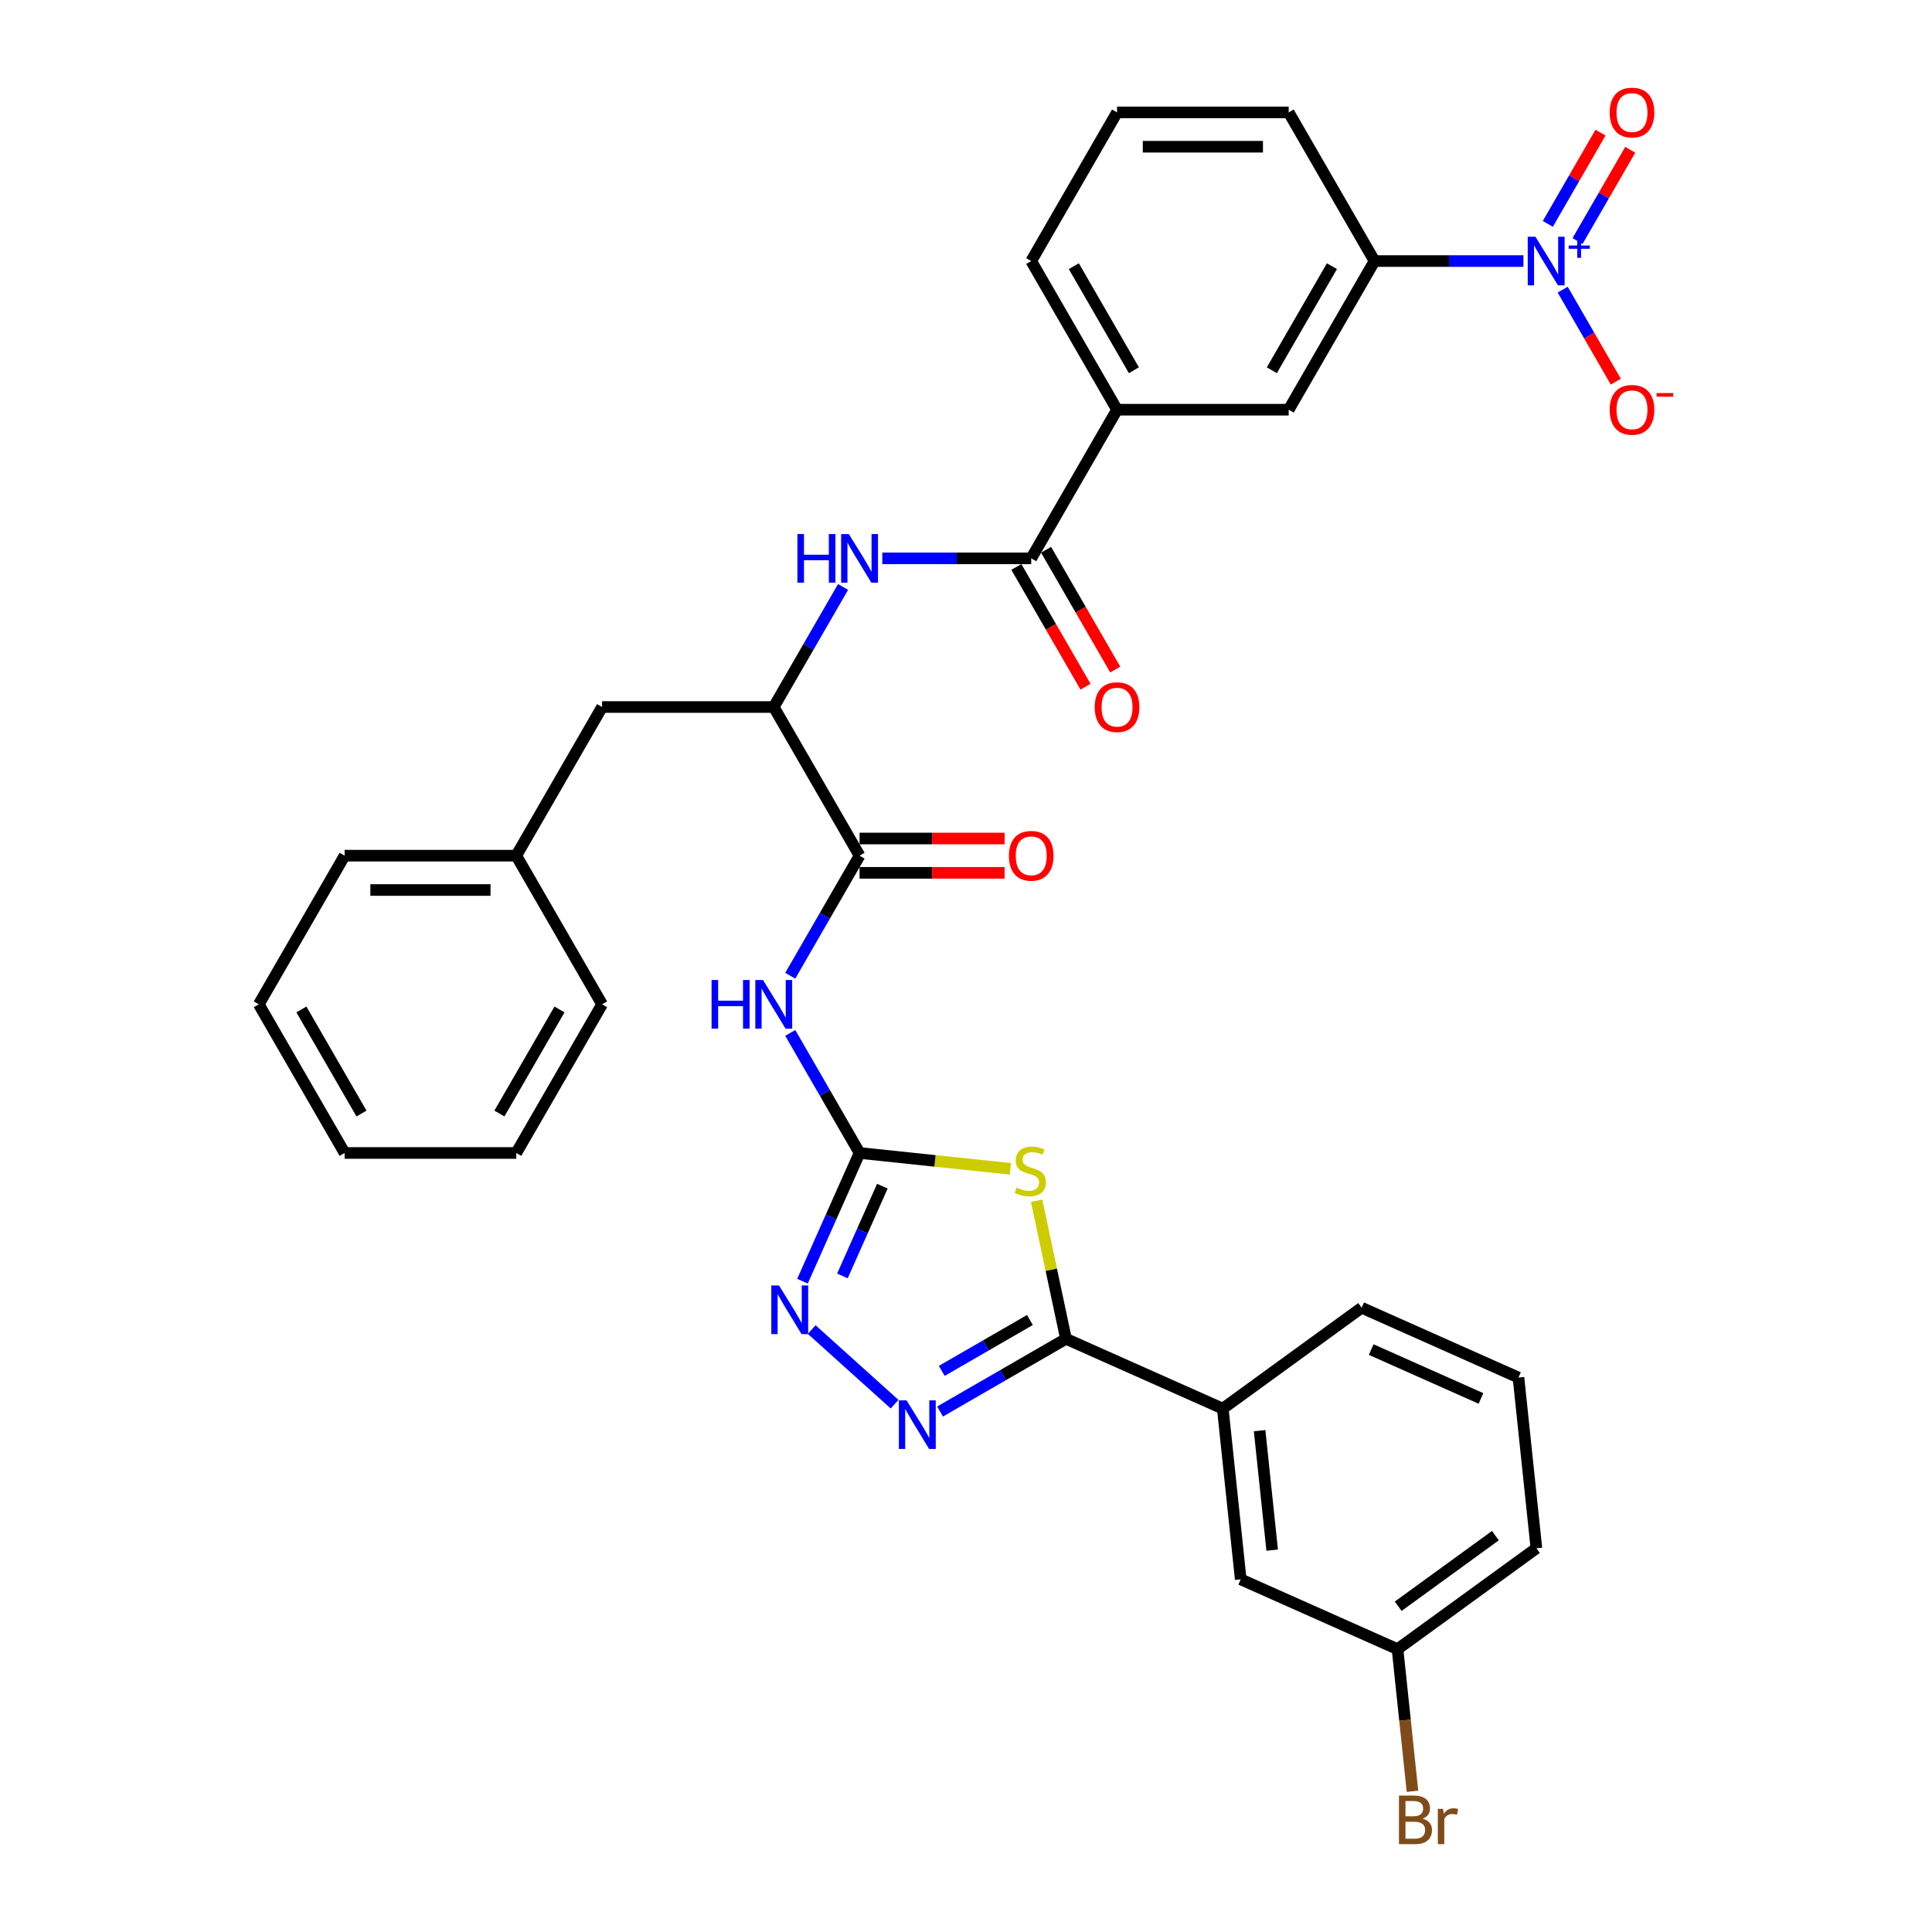 <?xml version='1.0' encoding='iso-8859-1'?>
<svg version='1.1' baseProfile='full'
              xmlns='http://www.w3.org/2000/svg'
                      xmlns:rdkit='http://www.rdkit.org/xml'
                      xmlns:xlink='http://www.w3.org/1999/xlink'
                  xml:space='preserve'
width='1000px' height='1000px' viewBox='0 0 1000 1000'>
<!-- END OF HEADER -->
<rect style='opacity:1.0;fill:#FFFFFF;stroke:none' width='1000' height='1000' x='0' y='0'> </rect>
<path class='bond-0' d='M 522.983,604.985 L 483.947,600.882' style='fill:none;fill-rule:evenodd;stroke:#CCCC00;stroke-width:6px;stroke-linecap:butt;stroke-linejoin:miter;stroke-opacity:1' />
<path class='bond-0' d='M 483.947,600.882 L 444.911,596.78' style='fill:none;fill-rule:evenodd;stroke:#000000;stroke-width:6px;stroke-linecap:butt;stroke-linejoin:miter;stroke-opacity:1' />
<path class='bond-1' d='M 536.553,621.508 L 544.148,657.24' style='fill:none;fill-rule:evenodd;stroke:#CCCC00;stroke-width:6px;stroke-linecap:butt;stroke-linejoin:miter;stroke-opacity:1' />
<path class='bond-1' d='M 544.148,657.24 L 551.743,692.971' style='fill:none;fill-rule:evenodd;stroke:#000000;stroke-width:6px;stroke-linecap:butt;stroke-linejoin:miter;stroke-opacity:1' />
<path class='bond-4' d='M 444.911,596.78 L 426.973,565.709' style='fill:none;fill-rule:evenodd;stroke:#000000;stroke-width:6px;stroke-linecap:butt;stroke-linejoin:miter;stroke-opacity:1' />
<path class='bond-4' d='M 426.973,565.709 L 409.034,534.638' style='fill:none;fill-rule:evenodd;stroke:#0000FF;stroke-width:6px;stroke-linecap:butt;stroke-linejoin:miter;stroke-opacity:1' />
<path class='bond-5' d='M 444.911,596.78 L 430.138,629.961' style='fill:none;fill-rule:evenodd;stroke:#000000;stroke-width:6px;stroke-linecap:butt;stroke-linejoin:miter;stroke-opacity:1' />
<path class='bond-5' d='M 430.138,629.961 L 415.364,663.143' style='fill:none;fill-rule:evenodd;stroke:#0000FF;stroke-width:6px;stroke-linecap:butt;stroke-linejoin:miter;stroke-opacity:1' />
<path class='bond-5' d='M 456.712,613.962 L 446.371,637.189' style='fill:none;fill-rule:evenodd;stroke:#000000;stroke-width:6px;stroke-linecap:butt;stroke-linejoin:miter;stroke-opacity:1' />
<path class='bond-5' d='M 446.371,637.189 L 436.03,660.416' style='fill:none;fill-rule:evenodd;stroke:#0000FF;stroke-width:6px;stroke-linecap:butt;stroke-linejoin:miter;stroke-opacity:1' />
<path class='bond-2' d='M 551.743,692.971 L 519.153,711.787' style='fill:none;fill-rule:evenodd;stroke:#000000;stroke-width:6px;stroke-linecap:butt;stroke-linejoin:miter;stroke-opacity:1' />
<path class='bond-2' d='M 519.153,711.787 L 486.563,730.603' style='fill:none;fill-rule:evenodd;stroke:#0000FF;stroke-width:6px;stroke-linecap:butt;stroke-linejoin:miter;stroke-opacity:1' />
<path class='bond-2' d='M 533.082,683.228 L 510.269,696.399' style='fill:none;fill-rule:evenodd;stroke:#000000;stroke-width:6px;stroke-linecap:butt;stroke-linejoin:miter;stroke-opacity:1' />
<path class='bond-2' d='M 510.269,696.399 L 487.456,709.57' style='fill:none;fill-rule:evenodd;stroke:#0000FF;stroke-width:6px;stroke-linecap:butt;stroke-linejoin:miter;stroke-opacity:1' />
<path class='bond-12' d='M 551.743,692.971 L 632.908,729.108' style='fill:none;fill-rule:evenodd;stroke:#000000;stroke-width:6px;stroke-linecap:butt;stroke-linejoin:miter;stroke-opacity:1' />
<path class='bond-34' d='M 463.037,726.803 L 420.142,688.18' style='fill:none;fill-rule:evenodd;stroke:#0000FF;stroke-width:6px;stroke-linecap:butt;stroke-linejoin:miter;stroke-opacity:1' />
<path class='bond-3' d='M 788.533,135.121 L 749.992,135.121' style='fill:none;fill-rule:evenodd;stroke:#0000FF;stroke-width:6px;stroke-linecap:butt;stroke-linejoin:miter;stroke-opacity:1' />
<path class='bond-3' d='M 749.992,135.121 L 711.45,135.121' style='fill:none;fill-rule:evenodd;stroke:#000000;stroke-width:6px;stroke-linecap:butt;stroke-linejoin:miter;stroke-opacity:1' />
<path class='bond-14' d='M 808.843,149.922 L 822.591,173.735' style='fill:none;fill-rule:evenodd;stroke:#0000FF;stroke-width:6px;stroke-linecap:butt;stroke-linejoin:miter;stroke-opacity:1' />
<path class='bond-14' d='M 822.591,173.735 L 836.339,197.547' style='fill:none;fill-rule:evenodd;stroke:#FF0000;stroke-width:6px;stroke-linecap:butt;stroke-linejoin:miter;stroke-opacity:1' />
<path class='bond-15' d='M 816.537,124.761 L 830.172,101.144' style='fill:none;fill-rule:evenodd;stroke:#0000FF;stroke-width:6px;stroke-linecap:butt;stroke-linejoin:miter;stroke-opacity:1' />
<path class='bond-15' d='M 830.172,101.144 L 843.807,77.527' style='fill:none;fill-rule:evenodd;stroke:#FF0000;stroke-width:6px;stroke-linecap:butt;stroke-linejoin:miter;stroke-opacity:1' />
<path class='bond-15' d='M 801.148,115.876 L 814.783,92.26' style='fill:none;fill-rule:evenodd;stroke:#0000FF;stroke-width:6px;stroke-linecap:butt;stroke-linejoin:miter;stroke-opacity:1' />
<path class='bond-15' d='M 814.783,92.26 L 828.419,68.643' style='fill:none;fill-rule:evenodd;stroke:#FF0000;stroke-width:6px;stroke-linecap:butt;stroke-linejoin:miter;stroke-opacity:1' />
<path class='bond-6' d='M 409.034,505.035 L 426.973,473.964' style='fill:none;fill-rule:evenodd;stroke:#0000FF;stroke-width:6px;stroke-linecap:butt;stroke-linejoin:miter;stroke-opacity:1' />
<path class='bond-6' d='M 426.973,473.964 L 444.911,442.893' style='fill:none;fill-rule:evenodd;stroke:#000000;stroke-width:6px;stroke-linecap:butt;stroke-linejoin:miter;stroke-opacity:1' />
<path class='bond-9' d='M 444.911,442.893 L 400.488,365.95' style='fill:none;fill-rule:evenodd;stroke:#000000;stroke-width:6px;stroke-linecap:butt;stroke-linejoin:miter;stroke-opacity:1' />
<path class='bond-16' d='M 444.911,451.778 L 482.449,451.778' style='fill:none;fill-rule:evenodd;stroke:#000000;stroke-width:6px;stroke-linecap:butt;stroke-linejoin:miter;stroke-opacity:1' />
<path class='bond-16' d='M 482.449,451.778 L 519.987,451.778' style='fill:none;fill-rule:evenodd;stroke:#FF0000;stroke-width:6px;stroke-linecap:butt;stroke-linejoin:miter;stroke-opacity:1' />
<path class='bond-16' d='M 444.911,434.009 L 482.449,434.009' style='fill:none;fill-rule:evenodd;stroke:#000000;stroke-width:6px;stroke-linecap:butt;stroke-linejoin:miter;stroke-opacity:1' />
<path class='bond-16' d='M 482.449,434.009 L 519.987,434.009' style='fill:none;fill-rule:evenodd;stroke:#FF0000;stroke-width:6px;stroke-linecap:butt;stroke-linejoin:miter;stroke-opacity:1' />
<path class='bond-7' d='M 533.758,289.007 L 495.216,289.007' style='fill:none;fill-rule:evenodd;stroke:#000000;stroke-width:6px;stroke-linecap:butt;stroke-linejoin:miter;stroke-opacity:1' />
<path class='bond-7' d='M 495.216,289.007 L 456.675,289.007' style='fill:none;fill-rule:evenodd;stroke:#0000FF;stroke-width:6px;stroke-linecap:butt;stroke-linejoin:miter;stroke-opacity:1' />
<path class='bond-11' d='M 533.758,289.007 L 578.181,212.064' style='fill:none;fill-rule:evenodd;stroke:#000000;stroke-width:6px;stroke-linecap:butt;stroke-linejoin:miter;stroke-opacity:1' />
<path class='bond-17' d='M 526.063,293.449 L 543.961,324.449' style='fill:none;fill-rule:evenodd;stroke:#000000;stroke-width:6px;stroke-linecap:butt;stroke-linejoin:miter;stroke-opacity:1' />
<path class='bond-17' d='M 543.961,324.449 L 561.859,355.448' style='fill:none;fill-rule:evenodd;stroke:#FF0000;stroke-width:6px;stroke-linecap:butt;stroke-linejoin:miter;stroke-opacity:1' />
<path class='bond-17' d='M 541.452,284.565 L 559.35,315.564' style='fill:none;fill-rule:evenodd;stroke:#000000;stroke-width:6px;stroke-linecap:butt;stroke-linejoin:miter;stroke-opacity:1' />
<path class='bond-17' d='M 559.35,315.564 L 577.247,346.564' style='fill:none;fill-rule:evenodd;stroke:#FF0000;stroke-width:6px;stroke-linecap:butt;stroke-linejoin:miter;stroke-opacity:1' />
<path class='bond-8' d='M 436.366,303.809 L 418.427,334.879' style='fill:none;fill-rule:evenodd;stroke:#0000FF;stroke-width:6px;stroke-linecap:butt;stroke-linejoin:miter;stroke-opacity:1' />
<path class='bond-8' d='M 418.427,334.879 L 400.488,365.95' style='fill:none;fill-rule:evenodd;stroke:#000000;stroke-width:6px;stroke-linecap:butt;stroke-linejoin:miter;stroke-opacity:1' />
<path class='bond-18' d='M 400.488,365.95 L 311.642,365.95' style='fill:none;fill-rule:evenodd;stroke:#000000;stroke-width:6px;stroke-linecap:butt;stroke-linejoin:miter;stroke-opacity:1' />
<path class='bond-10' d='M 711.45,135.121 L 667.027,212.064' style='fill:none;fill-rule:evenodd;stroke:#000000;stroke-width:6px;stroke-linecap:butt;stroke-linejoin:miter;stroke-opacity:1' />
<path class='bond-10' d='M 689.398,137.777 L 658.302,191.638' style='fill:none;fill-rule:evenodd;stroke:#000000;stroke-width:6px;stroke-linecap:butt;stroke-linejoin:miter;stroke-opacity:1' />
<path class='bond-37' d='M 711.45,135.121 L 667.027,58.177' style='fill:none;fill-rule:evenodd;stroke:#000000;stroke-width:6px;stroke-linecap:butt;stroke-linejoin:miter;stroke-opacity:1' />
<path class='bond-13' d='M 578.181,212.064 L 667.027,212.064' style='fill:none;fill-rule:evenodd;stroke:#000000;stroke-width:6px;stroke-linecap:butt;stroke-linejoin:miter;stroke-opacity:1' />
<path class='bond-24' d='M 578.181,212.064 L 533.758,135.121' style='fill:none;fill-rule:evenodd;stroke:#000000;stroke-width:6px;stroke-linecap:butt;stroke-linejoin:miter;stroke-opacity:1' />
<path class='bond-24' d='M 586.906,191.638 L 555.81,137.777' style='fill:none;fill-rule:evenodd;stroke:#000000;stroke-width:6px;stroke-linecap:butt;stroke-linejoin:miter;stroke-opacity:1' />
<path class='bond-19' d='M 632.908,729.108 L 642.195,817.468' style='fill:none;fill-rule:evenodd;stroke:#000000;stroke-width:6px;stroke-linecap:butt;stroke-linejoin:miter;stroke-opacity:1' />
<path class='bond-19' d='M 651.973,740.505 L 658.474,802.357' style='fill:none;fill-rule:evenodd;stroke:#000000;stroke-width:6px;stroke-linecap:butt;stroke-linejoin:miter;stroke-opacity:1' />
<path class='bond-25' d='M 632.908,729.108 L 704.787,676.886' style='fill:none;fill-rule:evenodd;stroke:#000000;stroke-width:6px;stroke-linecap:butt;stroke-linejoin:miter;stroke-opacity:1' />
<path class='bond-21' d='M 311.642,365.95 L 267.219,442.893' style='fill:none;fill-rule:evenodd;stroke:#000000;stroke-width:6px;stroke-linecap:butt;stroke-linejoin:miter;stroke-opacity:1' />
<path class='bond-20' d='M 642.195,817.468 L 723.36,853.605' style='fill:none;fill-rule:evenodd;stroke:#000000;stroke-width:6px;stroke-linecap:butt;stroke-linejoin:miter;stroke-opacity:1' />
<path class='bond-22' d='M 723.36,853.605 L 727.226,890.384' style='fill:none;fill-rule:evenodd;stroke:#000000;stroke-width:6px;stroke-linecap:butt;stroke-linejoin:miter;stroke-opacity:1' />
<path class='bond-22' d='M 727.226,890.384 L 731.092,927.163' style='fill:none;fill-rule:evenodd;stroke:#7F4C19;stroke-width:6px;stroke-linecap:butt;stroke-linejoin:miter;stroke-opacity:1' />
<path class='bond-35' d='M 723.36,853.605 L 795.239,801.383' style='fill:none;fill-rule:evenodd;stroke:#000000;stroke-width:6px;stroke-linecap:butt;stroke-linejoin:miter;stroke-opacity:1' />
<path class='bond-35' d='M 723.698,831.396 L 774.012,794.84' style='fill:none;fill-rule:evenodd;stroke:#000000;stroke-width:6px;stroke-linecap:butt;stroke-linejoin:miter;stroke-opacity:1' />
<path class='bond-29' d='M 267.219,442.893 L 178.372,442.893' style='fill:none;fill-rule:evenodd;stroke:#000000;stroke-width:6px;stroke-linecap:butt;stroke-linejoin:miter;stroke-opacity:1' />
<path class='bond-29' d='M 253.892,460.663 L 191.699,460.663' style='fill:none;fill-rule:evenodd;stroke:#000000;stroke-width:6px;stroke-linecap:butt;stroke-linejoin:miter;stroke-opacity:1' />
<path class='bond-30' d='M 267.219,442.893 L 311.642,519.836' style='fill:none;fill-rule:evenodd;stroke:#000000;stroke-width:6px;stroke-linecap:butt;stroke-linejoin:miter;stroke-opacity:1' />
<path class='bond-23' d='M 667.027,58.177 L 578.181,58.177' style='fill:none;fill-rule:evenodd;stroke:#000000;stroke-width:6px;stroke-linecap:butt;stroke-linejoin:miter;stroke-opacity:1' />
<path class='bond-23' d='M 653.7,75.947 L 591.508,75.947' style='fill:none;fill-rule:evenodd;stroke:#000000;stroke-width:6px;stroke-linecap:butt;stroke-linejoin:miter;stroke-opacity:1' />
<path class='bond-26' d='M 533.758,135.121 L 578.181,58.177' style='fill:none;fill-rule:evenodd;stroke:#000000;stroke-width:6px;stroke-linecap:butt;stroke-linejoin:miter;stroke-opacity:1' />
<path class='bond-27' d='M 704.787,676.886 L 785.952,713.023' style='fill:none;fill-rule:evenodd;stroke:#000000;stroke-width:6px;stroke-linecap:butt;stroke-linejoin:miter;stroke-opacity:1' />
<path class='bond-27' d='M 709.734,698.54 L 766.55,723.835' style='fill:none;fill-rule:evenodd;stroke:#000000;stroke-width:6px;stroke-linecap:butt;stroke-linejoin:miter;stroke-opacity:1' />
<path class='bond-28' d='M 785.952,713.023 L 795.239,801.383' style='fill:none;fill-rule:evenodd;stroke:#000000;stroke-width:6px;stroke-linecap:butt;stroke-linejoin:miter;stroke-opacity:1' />
<path class='bond-32' d='M 178.372,442.893 L 133.949,519.836' style='fill:none;fill-rule:evenodd;stroke:#000000;stroke-width:6px;stroke-linecap:butt;stroke-linejoin:miter;stroke-opacity:1' />
<path class='bond-31' d='M 311.642,519.836 L 267.219,596.78' style='fill:none;fill-rule:evenodd;stroke:#000000;stroke-width:6px;stroke-linecap:butt;stroke-linejoin:miter;stroke-opacity:1' />
<path class='bond-31' d='M 289.59,522.493 L 258.494,576.354' style='fill:none;fill-rule:evenodd;stroke:#000000;stroke-width:6px;stroke-linecap:butt;stroke-linejoin:miter;stroke-opacity:1' />
<path class='bond-33' d='M 267.219,596.78 L 178.372,596.78' style='fill:none;fill-rule:evenodd;stroke:#000000;stroke-width:6px;stroke-linecap:butt;stroke-linejoin:miter;stroke-opacity:1' />
<path class='bond-36' d='M 133.949,519.836 L 178.372,596.78' style='fill:none;fill-rule:evenodd;stroke:#000000;stroke-width:6px;stroke-linecap:butt;stroke-linejoin:miter;stroke-opacity:1' />
<path class='bond-36' d='M 156.001,522.493 L 187.098,576.354' style='fill:none;fill-rule:evenodd;stroke:#000000;stroke-width:6px;stroke-linecap:butt;stroke-linejoin:miter;stroke-opacity:1' />
<path  class='atom-0' d='M 526.163 614.702
Q 526.448 614.809, 527.62 615.307
Q 528.793 615.804, 530.073 616.124
Q 531.387 616.408, 532.667 616.408
Q 535.048 616.408, 536.434 615.271
Q 537.82 614.098, 537.82 612.073
Q 537.82 610.687, 537.109 609.834
Q 536.434 608.981, 535.368 608.519
Q 534.302 608.057, 532.525 607.524
Q 530.286 606.848, 528.935 606.209
Q 527.62 605.569, 526.661 604.219
Q 525.737 602.868, 525.737 600.594
Q 525.737 597.431, 527.869 595.476
Q 530.037 593.522, 534.302 593.522
Q 537.216 593.522, 540.521 594.908
L 539.703 597.644
Q 536.683 596.4, 534.408 596.4
Q 531.956 596.4, 530.606 597.431
Q 529.255 598.426, 529.291 600.167
Q 529.291 601.518, 529.966 602.335
Q 530.677 603.152, 531.672 603.614
Q 532.702 604.076, 534.408 604.61
Q 536.683 605.32, 538.033 606.031
Q 539.384 606.742, 540.343 608.199
Q 541.338 609.62, 541.338 612.073
Q 541.338 615.555, 538.993 617.439
Q 536.683 619.287, 532.809 619.287
Q 530.57 619.287, 528.864 618.789
Q 527.194 618.327, 525.204 617.51
L 526.163 614.702
' fill='#CCCC00'/>
<path  class='atom-3' d='M 469.238 724.814
L 477.483 738.141
Q 478.301 739.456, 479.615 741.837
Q 480.93 744.218, 481.001 744.36
L 481.001 724.814
L 484.342 724.814
L 484.342 749.975
L 480.895 749.975
L 472.046 735.404
Q 471.015 733.699, 469.913 731.744
Q 468.847 729.789, 468.527 729.185
L 468.527 749.975
L 465.258 749.975
L 465.258 724.814
L 469.238 724.814
' fill='#0000FF'/>
<path  class='atom-4' d='M 794.735 122.54
L 802.98 135.867
Q 803.797 137.182, 805.112 139.563
Q 806.427 141.944, 806.498 142.086
L 806.498 122.54
L 809.839 122.54
L 809.839 147.701
L 806.392 147.701
L 797.542 133.13
Q 796.512 131.425, 795.41 129.47
Q 794.344 127.515, 794.024 126.911
L 794.024 147.701
L 790.755 147.701
L 790.755 122.54
L 794.735 122.54
' fill='#0000FF'/>
<path  class='atom-4' d='M 811.95 127.075
L 816.383 127.075
L 816.383 122.408
L 818.353 122.408
L 818.353 127.075
L 822.903 127.075
L 822.903 128.764
L 818.353 128.764
L 818.353 133.455
L 816.383 133.455
L 816.383 128.764
L 811.95 128.764
L 811.95 127.075
' fill='#0000FF'/>
<path  class='atom-5' d='M 368.308 507.256
L 371.72 507.256
L 371.72 517.953
L 384.585 517.953
L 384.585 507.256
L 387.996 507.256
L 387.996 532.417
L 384.585 532.417
L 384.585 520.796
L 371.72 520.796
L 371.72 532.417
L 368.308 532.417
L 368.308 507.256
' fill='#0000FF'/>
<path  class='atom-5' d='M 394.926 507.256
L 403.171 520.583
Q 403.989 521.898, 405.304 524.279
Q 406.619 526.66, 406.69 526.802
L 406.69 507.256
L 410.03 507.256
L 410.03 532.417
L 406.583 532.417
L 397.734 517.846
Q 396.703 516.14, 395.602 514.186
Q 394.535 512.231, 394.216 511.627
L 394.216 532.417
L 390.946 532.417
L 390.946 507.256
L 394.926 507.256
' fill='#0000FF'/>
<path  class='atom-6' d='M 403.213 665.364
L 411.457 678.691
Q 412.275 680.006, 413.59 682.387
Q 414.905 684.768, 414.976 684.91
L 414.976 665.364
L 418.316 665.364
L 418.316 690.525
L 414.869 690.525
L 406.02 675.955
Q 404.989 674.249, 403.888 672.294
Q 402.822 670.34, 402.502 669.735
L 402.502 690.525
L 399.232 690.525
L 399.232 665.364
L 403.213 665.364
' fill='#0000FF'/>
<path  class='atom-9' d='M 412.731 276.426
L 416.143 276.426
L 416.143 287.123
L 429.008 287.123
L 429.008 276.426
L 432.42 276.426
L 432.42 301.588
L 429.008 301.588
L 429.008 289.966
L 416.143 289.966
L 416.143 301.588
L 412.731 301.588
L 412.731 276.426
' fill='#0000FF'/>
<path  class='atom-9' d='M 439.35 276.426
L 447.595 289.753
Q 448.412 291.068, 449.727 293.449
Q 451.042 295.83, 451.113 295.972
L 451.113 276.426
L 454.453 276.426
L 454.453 301.588
L 451.006 301.588
L 442.157 287.017
Q 441.127 285.311, 440.025 283.356
Q 438.959 281.402, 438.639 280.797
L 438.639 301.588
L 435.369 301.588
L 435.369 276.426
L 439.35 276.426
' fill='#0000FF'/>
<path  class='atom-15' d='M 833.17 212.135
Q 833.17 206.093, 836.155 202.717
Q 839.14 199.341, 844.72 199.341
Q 850.299 199.341, 853.285 202.717
Q 856.27 206.093, 856.27 212.135
Q 856.27 218.247, 853.249 221.73
Q 850.228 225.177, 844.72 225.177
Q 839.176 225.177, 836.155 221.73
Q 833.17 218.283, 833.17 212.135
M 844.72 222.334
Q 848.558 222.334, 850.619 219.776
Q 852.716 217.181, 852.716 212.135
Q 852.716 207.195, 850.619 204.707
Q 848.558 202.184, 844.72 202.184
Q 840.882 202.184, 838.785 204.672
Q 836.724 207.159, 836.724 212.135
Q 836.724 217.217, 838.785 219.776
Q 840.882 222.334, 844.72 222.334
' fill='#FF0000'/>
<path  class='atom-15' d='M 857.443 203.448
L 866.051 203.448
L 866.051 205.324
L 857.443 205.324
L 857.443 203.448
' fill='#FF0000'/>
<path  class='atom-16' d='M 833.17 58.248
Q 833.17 52.207, 836.155 48.831
Q 839.14 45.455, 844.72 45.455
Q 850.299 45.455, 853.285 48.831
Q 856.27 52.207, 856.27 58.248
Q 856.27 64.361, 853.249 67.844
Q 850.228 71.291, 844.72 71.291
Q 839.176 71.291, 836.155 67.844
Q 833.17 64.397, 833.17 58.248
M 844.72 68.448
Q 848.558 68.448, 850.619 65.889
Q 852.716 63.295, 852.716 58.248
Q 852.716 53.309, 850.619 50.821
Q 848.558 48.298, 844.72 48.298
Q 840.882 48.298, 838.785 50.785
Q 836.724 53.273, 836.724 58.248
Q 836.724 63.33, 838.785 65.889
Q 840.882 68.448, 844.72 68.448
' fill='#FF0000'/>
<path  class='atom-17' d='M 522.208 442.964
Q 522.208 436.923, 525.193 433.547
Q 528.178 430.17, 533.758 430.17
Q 539.337 430.17, 542.322 433.547
Q 545.308 436.923, 545.308 442.964
Q 545.308 449.077, 542.287 452.56
Q 539.266 456.007, 533.758 456.007
Q 528.214 456.007, 525.193 452.56
Q 522.208 449.113, 522.208 442.964
M 533.758 453.164
Q 537.596 453.164, 539.657 450.605
Q 541.754 448.011, 541.754 442.964
Q 541.754 438.024, 539.657 435.537
Q 537.596 433.014, 533.758 433.014
Q 529.92 433.014, 527.823 435.501
Q 525.762 437.989, 525.762 442.964
Q 525.762 448.046, 527.823 450.605
Q 529.92 453.164, 533.758 453.164
' fill='#FF0000'/>
<path  class='atom-18' d='M 566.631 366.021
Q 566.631 359.98, 569.616 356.603
Q 572.601 353.227, 578.181 353.227
Q 583.76 353.227, 586.746 356.603
Q 589.731 359.98, 589.731 366.021
Q 589.731 372.134, 586.71 375.617
Q 583.689 379.064, 578.181 379.064
Q 572.637 379.064, 569.616 375.617
Q 566.631 372.169, 566.631 366.021
M 578.181 376.221
Q 582.019 376.221, 584.08 373.662
Q 586.177 371.068, 586.177 366.021
Q 586.177 361.081, 584.08 358.594
Q 582.019 356.07, 578.181 356.07
Q 574.343 356.07, 572.246 358.558
Q 570.185 361.046, 570.185 366.021
Q 570.185 371.103, 572.246 373.662
Q 574.343 376.221, 578.181 376.221
' fill='#FF0000'/>
<path  class='atom-23' d='M 736.326 941.325
Q 738.742 942, 739.951 943.493
Q 741.194 944.95, 741.194 947.118
Q 741.194 950.601, 738.956 952.591
Q 736.752 954.545, 732.559 954.545
L 724.1 954.545
L 724.1 929.384
L 731.528 929.384
Q 735.828 929.384, 737.996 931.126
Q 740.164 932.867, 740.164 936.065
Q 740.164 939.868, 736.326 941.325
M 727.477 932.227
L 727.477 940.117
L 731.528 940.117
Q 734.016 940.117, 735.295 939.122
Q 736.61 938.091, 736.61 936.065
Q 736.61 932.227, 731.528 932.227
L 727.477 932.227
M 732.559 951.702
Q 735.011 951.702, 736.326 950.53
Q 737.641 949.357, 737.641 947.118
Q 737.641 945.057, 736.184 944.026
Q 734.762 942.96, 732.026 942.96
L 727.477 942.96
L 727.477 951.702
L 732.559 951.702
' fill='#7F4C19'/>
<path  class='atom-23' d='M 746.916 936.279
L 747.307 938.802
Q 749.226 935.959, 752.354 935.959
Q 753.349 935.959, 754.699 936.314
L 754.166 939.299
Q 752.638 938.944, 751.785 938.944
Q 750.292 938.944, 749.297 939.548
Q 748.338 940.117, 747.556 941.503
L 747.556 954.545
L 744.215 954.545
L 744.215 936.279
L 746.916 936.279
' fill='#7F4C19'/>
</svg>
